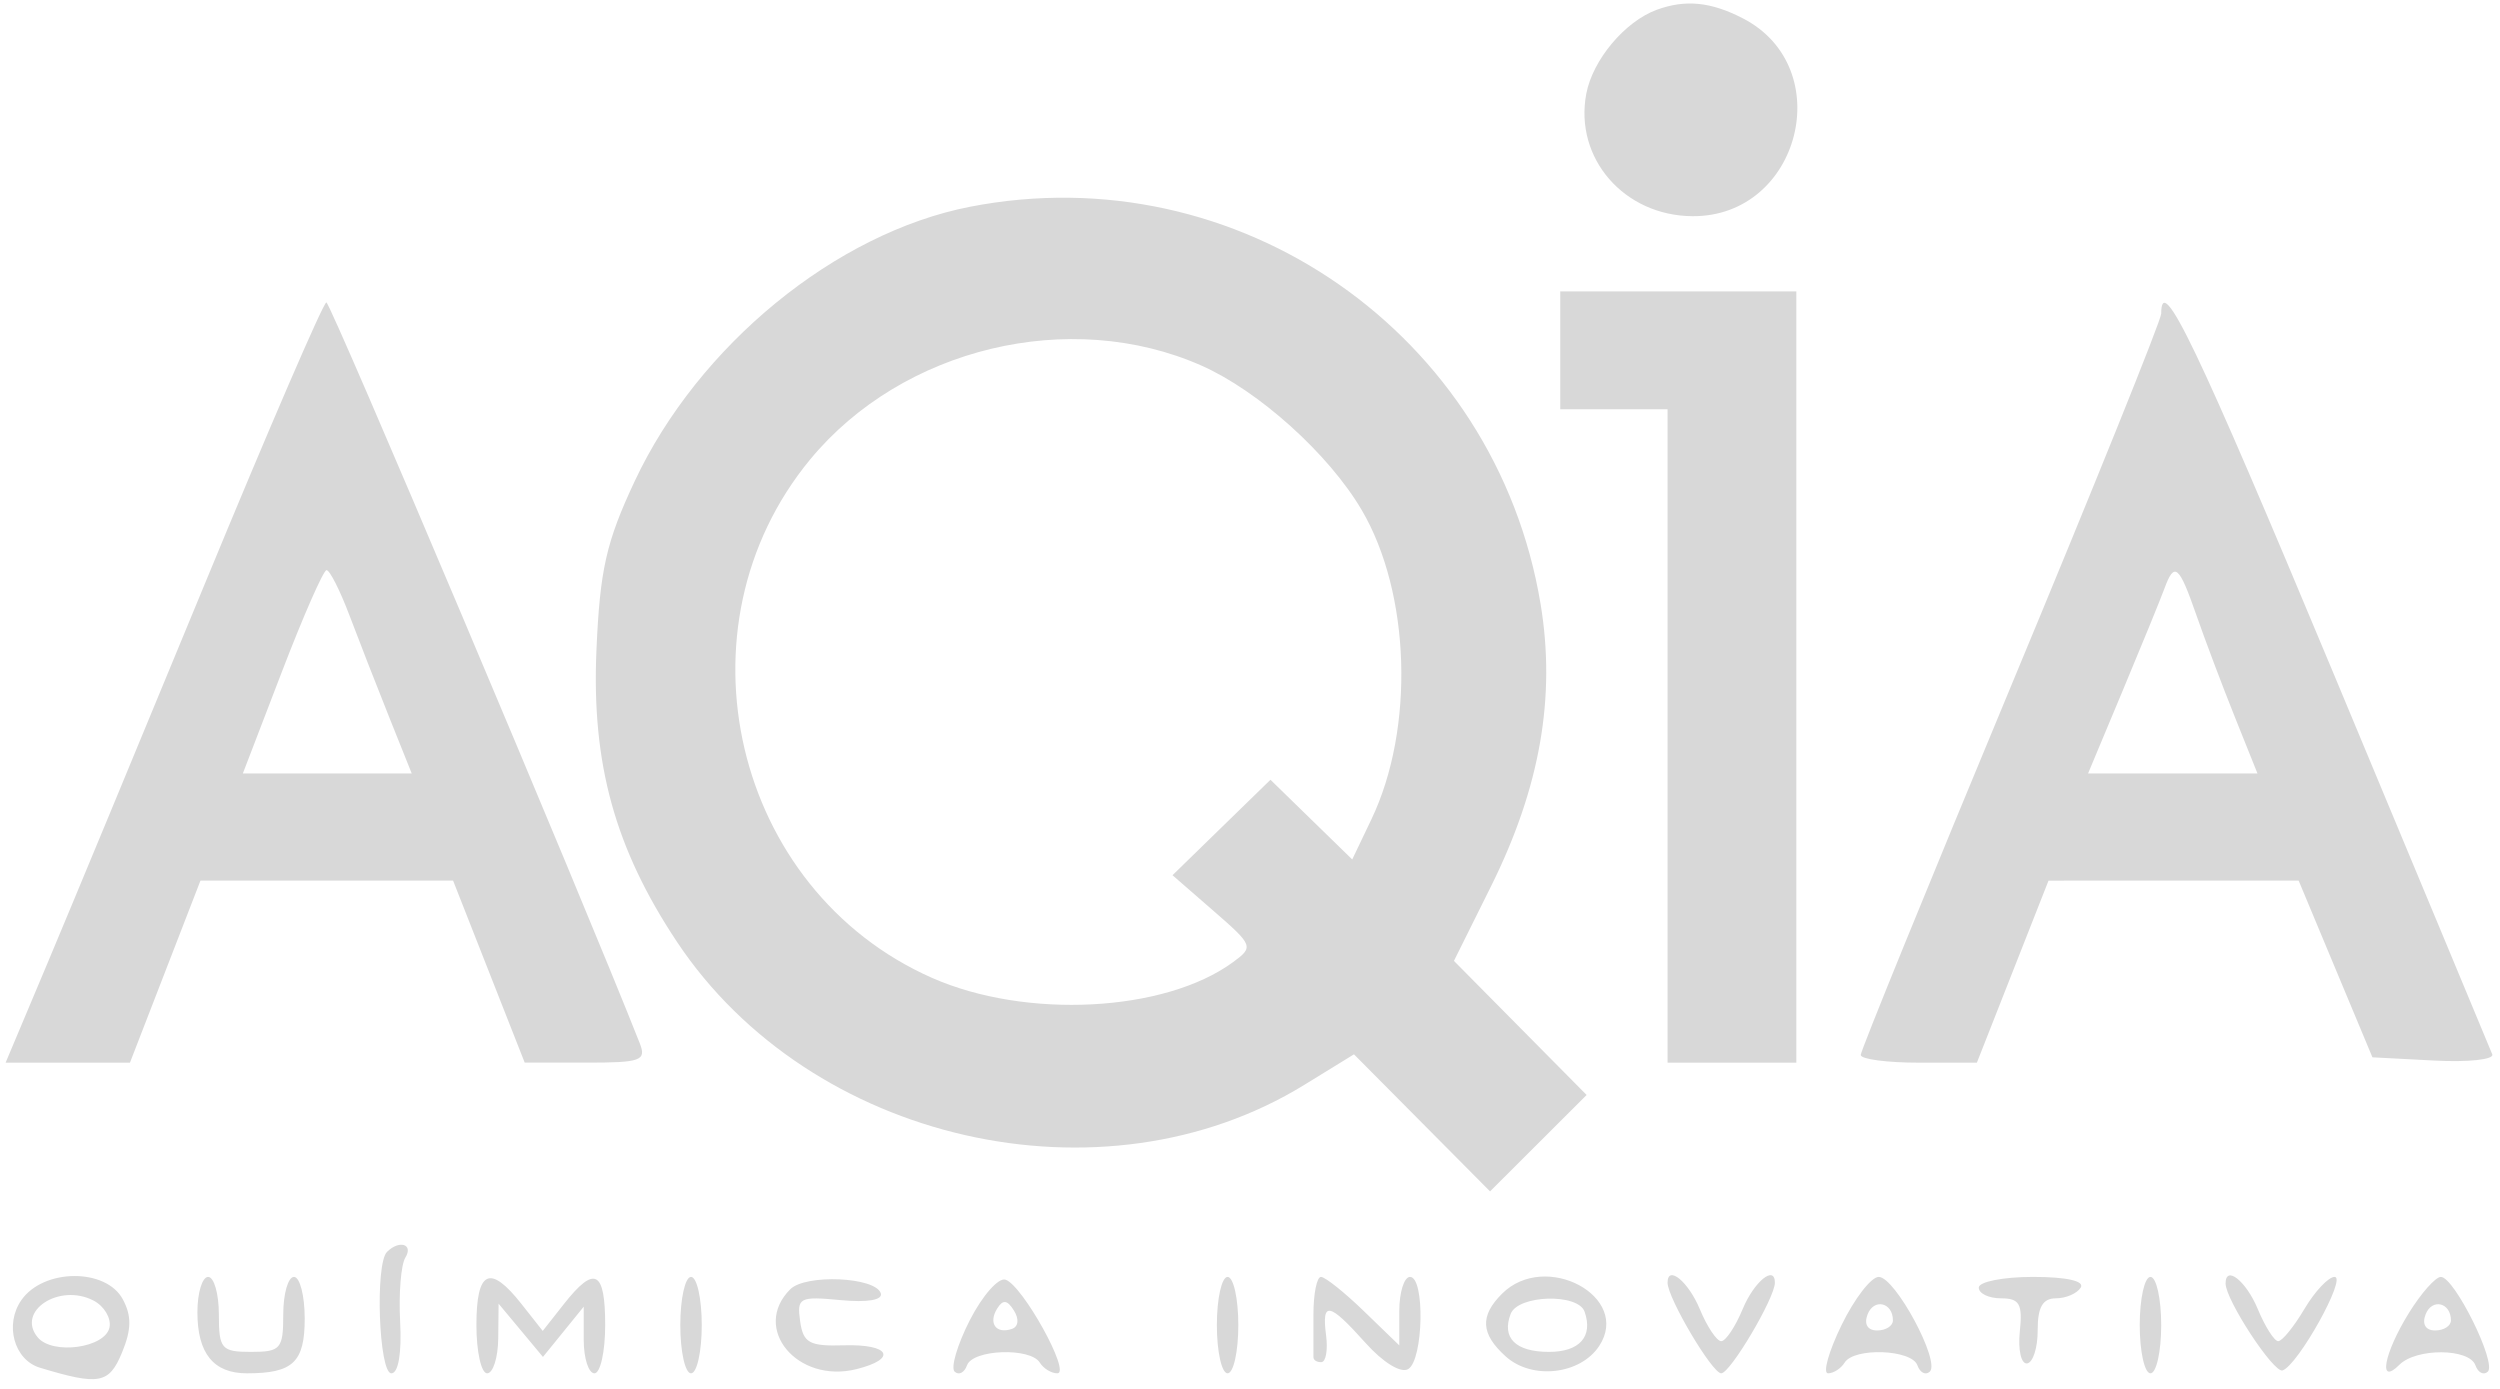 <svg width="189" height="105" viewBox="0 0 189 105" fill="none" xmlns="http://www.w3.org/2000/svg">
<path fill-rule="evenodd" clip-rule="evenodd" d="M125.257 0.737C122.845 1.617 120.405 4.524 119.922 7.093C119.006 11.967 122.781 16.314 127.956 16.344C136.095 16.391 138.967 5.107 131.763 1.388C129.344 0.139 127.422 -0.053 125.257 0.737ZM73.335 15.631C63.19 17.609 52.799 26.112 47.985 36.374C45.828 40.971 45.355 43.063 45.091 49.16C44.719 57.737 46.493 64.154 51.181 71.206C61.257 86.359 83.348 91.398 98.597 82.021L102.36 79.707L107.504 84.888L112.648 90.069L116.299 86.424L119.949 82.78L114.933 77.712L109.918 72.644L112.735 66.976C116.433 59.532 117.632 52.681 116.467 45.658C113.078 25.243 93.597 11.681 73.335 15.631ZM117.955 26.484V30.938H122.012H126.068V55.638V80.338H130.936H135.803V51.184V22.03H126.879H117.955V26.484ZM15.492 44.12C10.673 55.799 5.312 68.727 3.577 72.847L0.424 80.338H5.124H9.824L12.49 73.454L15.156 66.571H24.704H34.252L36.959 73.451L39.667 80.332L44.306 80.335C48.465 80.338 48.884 80.186 48.363 78.864C43.855 67.453 24.986 22.846 24.674 22.862C24.442 22.873 20.311 32.44 15.492 44.12ZM163.387 23.714C163.387 24.194 158.276 36.87 152.029 51.88C145.782 66.891 140.671 79.435 140.671 79.755C140.671 80.075 142.647 80.338 145.062 80.338H149.452L152.16 73.457L154.868 66.576L164.323 66.574L173.777 66.571L176.566 73.252L179.356 79.933L184.028 80.178C186.597 80.314 188.572 80.101 188.415 79.708C188.259 79.314 182.859 66.359 176.416 50.916C166.052 26.079 163.387 20.513 163.387 23.714ZM90.813 27.631C95.163 29.552 100.462 34.326 102.949 38.564C106.637 44.848 106.958 55.077 103.682 61.934L102.229 64.975L99.138 61.963L96.047 58.95L92.344 62.557L88.642 66.166L91.738 68.86C94.753 71.483 94.791 71.585 93.212 72.742C88.056 76.519 77.566 77.064 70.461 73.927C55.428 67.289 50.763 47.426 61.255 34.728C68.23 26.288 80.887 23.249 90.813 27.631ZM26.421 46.528C27.137 48.421 28.487 51.882 29.424 54.221L31.126 58.472H24.742H18.36L21.307 50.796C22.928 46.574 24.448 43.112 24.686 43.103C24.925 43.093 25.706 44.635 26.421 46.528ZM166.056 46.528C166.716 48.421 168.022 51.882 168.96 54.221L170.664 58.472H164.261H157.858L160.483 52.196C161.927 48.744 163.342 45.282 163.627 44.503C164.388 42.429 164.726 42.711 166.056 46.528ZM29.256 94.645C28.343 95.557 28.641 103.823 29.587 103.823C30.116 103.823 30.377 102.294 30.251 99.933C30.137 97.794 30.314 95.607 30.645 95.074C31.276 94.055 30.184 93.718 29.256 94.645ZM1.622 98.279C0.329 100.122 1.057 102.803 3.01 103.396C7.494 104.756 8.242 104.62 9.218 102.268C9.944 100.517 9.961 99.49 9.285 98.228C8.013 95.857 3.3 95.889 1.622 98.279ZM14.924 99.207C14.924 102.32 16.144 103.823 18.67 103.823C22.151 103.823 23.036 102.984 23.036 99.687C23.036 97.953 22.671 96.534 22.225 96.534C21.779 96.534 21.414 97.81 21.414 99.369C21.414 101.978 21.221 102.203 18.98 102.203C16.739 102.203 16.546 101.978 16.546 99.369C16.546 97.81 16.181 96.534 15.735 96.534C15.289 96.534 14.924 97.737 14.924 99.207ZM36.017 100.179C36.017 102.183 36.382 103.823 36.828 103.823C37.274 103.823 37.651 102.638 37.666 101.191L37.694 98.559L39.371 100.571L41.047 102.584L42.589 100.684L44.13 98.784V101.303C44.13 102.689 44.495 103.823 44.941 103.823C45.387 103.823 45.752 102.183 45.752 100.179C45.752 96.043 44.957 95.634 42.638 98.576L41.03 100.618L39.42 98.576C37.039 95.554 36.017 96.035 36.017 100.179ZM51.431 100.179C51.431 102.183 51.796 103.823 52.242 103.823C52.688 103.823 53.053 102.183 53.053 100.179C53.053 98.174 52.688 96.534 52.242 96.534C51.796 96.534 51.431 98.174 51.431 100.179ZM59.743 97.469C56.785 100.422 60.277 104.628 64.757 103.505C67.874 102.725 67.278 101.601 63.803 101.706C61.19 101.785 60.722 101.529 60.49 99.885C60.236 98.099 60.441 97.992 63.539 98.287C65.579 98.481 66.754 98.282 66.587 97.771C66.181 96.536 60.911 96.303 59.743 97.469ZM73.322 99.799C72.375 101.653 71.857 103.408 72.173 103.699C72.488 103.99 72.909 103.773 73.108 103.215C73.539 102.012 77.89 101.852 78.609 103.013C78.884 103.458 79.481 103.823 79.934 103.823C80.992 103.823 77.305 97.162 76.016 96.743C75.482 96.57 74.27 97.945 73.322 99.799ZM91.995 100.179C91.995 102.183 92.36 103.823 92.806 103.823C93.252 103.823 93.617 102.183 93.617 100.179C93.617 98.174 93.252 96.534 92.806 96.534C92.36 96.534 91.995 98.174 91.995 100.179ZM99.296 99.369C99.296 100.928 99.296 102.385 99.296 102.608C99.296 102.831 99.57 102.996 99.904 102.976C100.239 102.955 100.395 102.044 100.252 100.951C99.909 98.335 100.476 98.444 103.232 101.523C104.564 103.012 105.916 103.838 106.465 103.5C107.616 102.789 107.734 96.534 106.597 96.534C106.151 96.534 105.786 97.699 105.786 99.123V101.711L103.111 99.123C101.64 97.699 100.18 96.534 99.865 96.534C99.552 96.534 99.296 97.81 99.296 99.369ZM113.551 97.807C111.864 99.491 111.943 100.841 113.828 102.543C115.809 104.334 119.461 103.93 120.895 101.761C123.356 98.037 116.837 94.528 113.551 97.807ZM126.068 96.972C126.068 98.126 129.441 103.823 130.124 103.823C130.807 103.823 134.181 98.126 134.181 96.972C134.181 95.601 132.608 96.889 131.747 98.964C131.193 100.3 130.463 101.393 130.124 101.393C129.786 101.393 129.056 100.3 128.502 98.964C127.641 96.889 126.068 95.601 126.068 96.972ZM139.22 100.179C138.245 102.183 137.786 103.823 138.2 103.823C138.614 103.823 139.178 103.458 139.454 103.013C140.173 101.852 144.524 102.012 144.954 103.215C145.153 103.773 145.574 103.99 145.89 103.699C146.716 102.937 143.269 96.534 142.033 96.534C141.462 96.534 140.196 98.174 139.22 100.179ZM149.595 97.344C149.595 97.79 150.353 98.154 151.278 98.154C152.678 98.154 152.918 98.579 152.698 100.666C152.553 102.048 152.799 103.132 153.246 103.075C153.692 103.019 154.054 101.888 154.049 100.563C154.043 98.832 154.429 98.154 155.421 98.154C156.18 98.154 157.026 97.79 157.302 97.344C157.611 96.845 156.229 96.534 153.699 96.534C151.442 96.534 149.595 96.899 149.595 97.344ZM161.764 100.179C161.764 102.183 162.129 103.823 162.575 103.823C163.021 103.823 163.387 102.183 163.387 100.179C163.387 98.174 163.021 96.534 162.575 96.534C162.129 96.534 161.764 98.174 161.764 100.179ZM168.254 97.032C168.254 98.271 171.894 103.826 172.561 103.604C173.728 103.216 177.446 96.534 176.495 96.534C176.029 96.534 175.001 97.628 174.21 98.964C173.419 100.3 172.53 101.393 172.234 101.393C171.938 101.393 171.242 100.3 170.688 98.964C169.809 96.844 168.254 95.61 168.254 97.032ZM182.112 99.262C180.212 102.331 179.759 104.81 181.397 103.175C182.677 101.897 186.679 101.925 187.141 103.215C187.339 103.773 187.76 103.99 188.076 103.699C188.776 103.053 185.549 96.534 184.529 96.534C184.128 96.534 183.04 97.762 182.112 99.262ZM8.279 100.346C7.972 101.902 3.977 102.458 2.85 101.103C1.212 99.133 4.465 96.982 7.062 98.318C7.87 98.733 8.418 99.647 8.279 100.346ZM76.503 100.465C75.305 100.877 74.696 100.042 75.384 98.931C75.82 98.227 76.149 98.265 76.656 99.08C77.057 99.725 76.995 100.297 76.503 100.465ZM119.796 99.166C120.451 101.039 119.42 102.203 117.105 102.203C114.578 102.203 113.51 101.144 114.207 99.33C114.761 97.888 119.303 97.755 119.796 99.166ZM143.105 99.821C143.105 100.241 142.568 100.583 141.913 100.583C141.189 100.583 140.905 100.108 141.187 99.374C141.666 98.127 143.105 98.464 143.105 99.821ZM185.291 99.821C185.291 100.241 184.755 100.583 184.099 100.583C183.375 100.583 183.091 100.108 183.373 99.374C183.852 98.127 185.291 98.464 185.291 99.821Z" fill="#D8D8D8"/>
</svg>
